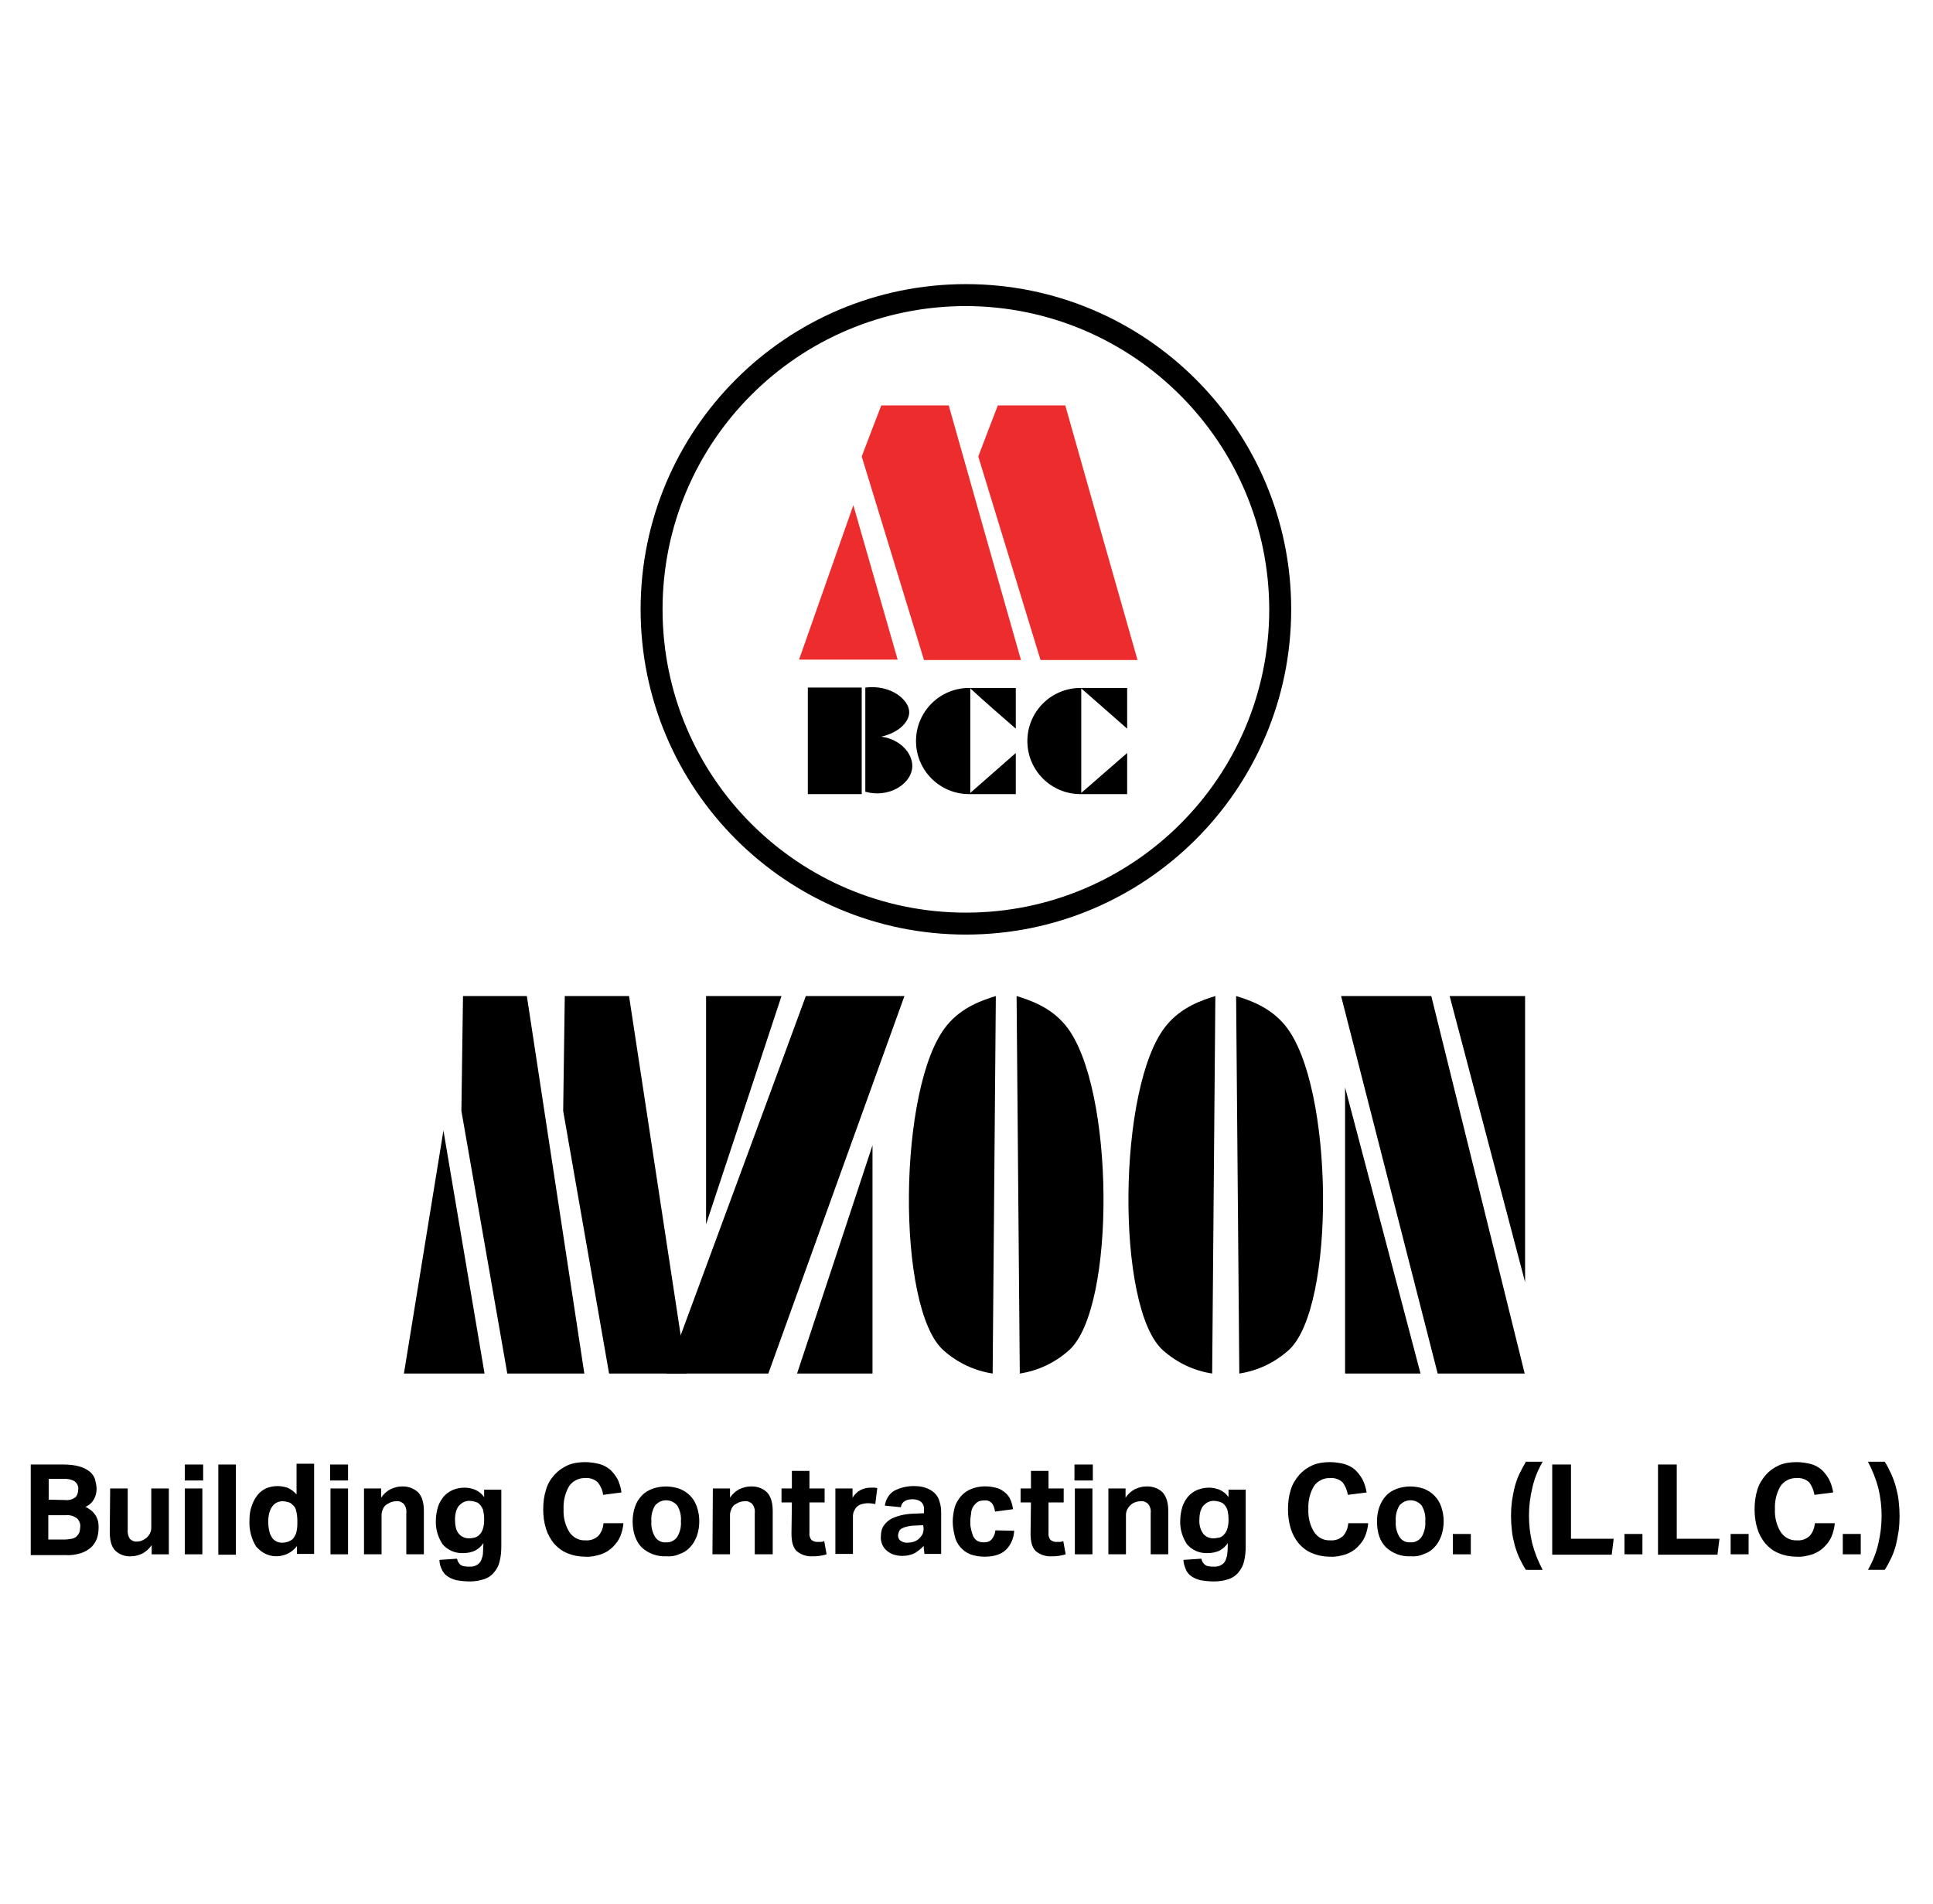 <?xml version="1.0" encoding="utf-8"?>
<!-- Generator: Adobe Illustrator 23.0.3, SVG Export Plug-In . SVG Version: 6.00 Build 0)  -->
<svg version="1.1" id="Layer_1" xmlns="http://www.w3.org/2000/svg" xmlns:xlink="http://www.w3.org/1999/xlink" x="0px" y="0px"
	 viewBox="0 0 484.3 477.1" style="enable-background:new 0 0 484.3 477.1;" xml:space="preserve">
<style type="text/css">
	.st0{fill:#EC2C2D;}
</style>
<path class="st0" d="M266.9,101.6H250c-1.6,4.2-3.3,8.5-4.9,12.8c5.2,17,10.4,34,15.6,51H285C278.9,144.1,272.9,122.8,266.9,101.6z"
	/>
<path class="st0" d="M237.7,101.6h-16.9c-1.6,4.2-3.3,8.5-4.9,12.8c5.2,17,10.4,34,15.6,51h24.3
	C249.7,144.1,243.7,122.8,237.7,101.6z"/>
<path class="st0" d="M224.9,165.3h-24.7c4.5-12.9,9.1-25.8,13.6-38.7C217.5,139.5,221.2,152.4,224.9,165.3z"/>
<rect x="202.4" y="172.3" width="13.5" height="26.7"/>
<path d="M216.8,172.3v26.1c5.6,1.6,11-1.6,11.7-5.6c0.6-3.5-2.6-7.5-7.7-8.2c4.1-0.9,6.9-3.5,7-6
	C227.9,175.4,223.2,171.5,216.8,172.3z"/>
<path d="M254.5,182.6v-10.2h-11.7c-7.4,0-13.3,6-13.3,13.3c0,7.4,6,13.3,13.3,13.3h11.7v-10.3c-3.8,3.3-7.6,6.7-11.4,10v-26.2
	C246.9,176,250.7,179.3,254.5,182.6z"/>
<path d="M282.4,182.6v-10.2h-11.7c-7.4,0-13.3,6-13.3,13.3c0,7.4,6,13.3,13.3,13.3h11.7v-10.3l-11.5,10v-26.2L282.4,182.6z"/>
<path d="M242,234.2c-45,0-81.5-36.5-81.5-81.5s36.5-81.5,81.5-81.5c45,0,81.5,36.5,81.5,81.5c0,0,0,0,0,0
	C323.5,197.7,287,234.2,242,234.2z M242,76.7c-42,0-76,34-76,76s34,76,76,76s76-34,76-76l0,0C317.9,110.8,283.9,76.8,242,76.7
	L242,76.7z"/>
<path d="M116,249.6h16l14.4,94.6h-19.3l-11.5-65.8C115.7,268.8,115.9,259.2,116,249.6z"/>
<path d="M141.5,249.6h16.1l14.4,94.6h-19.4l-11.5-65.8C141.2,268.8,141.4,259.2,141.5,249.6z"/>
<path d="M201.9,249.6h24.7l-34.1,94.6H167C178.6,312.7,190.3,281.2,201.9,249.6z"/>
<path d="M195.8,249.6h-18.9v57.2C183.2,287.8,189.5,268.7,195.8,249.6z"/>
<path d="M363.2,249.6h18.9v71.7L363.2,249.6z"/>
<path d="M199.7,344.2h18.9V287C212.3,306.1,206,325.2,199.7,344.2z"/>
<path d="M101.2,344.2c3.3-20.3,6.6-40.6,9.9-60.9c3.4,20.3,6.9,40.6,10.3,60.9H101.2z"/>
<path d="M249.5,249.6l-0.8,94.6c-4.6-0.7-8.8-2.7-12.3-5.8c-11.9-10.5-11.5-66.4,0.8-81.4C241,252.3,246.3,250.6,249.5,249.6z"/>
<path d="M254.7,249.6l0.8,94.6c4.6-0.7,8.8-2.7,12.3-5.8c11.9-10.5,11.5-66.4-0.8-81.4C263.2,252.3,257.9,250.6,254.7,249.6z"/>
<path d="M304.5,249.6l-0.8,94.6c-4.6-0.7-8.8-2.7-12.3-5.8c-11.9-10.5-11.5-66.4,0.8-81.4C296,252.3,301.3,250.6,304.5,249.6z"/>
<path d="M309.7,249.6l0.8,94.6c4.6-0.7,8.8-2.7,12.3-5.8c11.9-10.5,11.5-66.4-0.8-81.4C318.2,252.3,312.9,250.6,309.7,249.6z"/>
<path d="M336,249.6h22.6c7.8,31.5,15.6,63.1,23.4,94.6h-21.8L336,249.6z"/>
<path d="M355.9,344.2H337v-71.7C343.3,296.3,349.6,320.3,355.9,344.2z"/>
<path d="M7.7,367h8.1c1.4,0,2.8,0.1,4.1,0.5c0.9,0.2,1.8,0.7,2.6,1.3c0.6,0.5,1.1,1.2,1.3,1.9c0.2,0.8,0.4,1.6,0.4,2.4
	c0,0.9-0.2,1.7-0.6,2.5c-0.5,0.9-1.2,1.6-2.2,2c0.6,0.3,1.2,0.7,1.7,1.1c0.4,0.4,0.7,0.8,1,1.3c0.2,0.4,0.4,0.9,0.5,1.4
	c0.1,0.5,0.1,0.9,0.1,1.4c0,0.9-0.1,1.8-0.4,2.7c-0.3,0.8-0.8,1.6-1.4,2.2c-0.8,0.7-1.7,1.2-2.6,1.5c-1.3,0.4-2.6,0.6-4,0.5H7.7V367
	z M16.3,375.9c0.9,0.1,1.8-0.1,2.6-0.7c0.5-0.5,0.7-1.3,0.7-2c0.1-0.8-0.3-1.5-0.9-2c-0.9-0.5-2-0.7-3.1-0.6h-3.4v5.2L16.3,375.9z
	 M16.1,385.8c0.7,0,1.3-0.1,1.9-0.2c0.5-0.1,0.9-0.3,1.2-0.6c0.3-0.3,0.5-0.6,0.7-1c0.1-0.4,0.2-0.9,0.2-1.3
	c0.1-0.8-0.2-1.6-0.8-2.2c-0.8-0.6-1.8-0.9-2.8-0.8h-4.4v6.1L16.1,385.8z"/>
<path d="M27.6,373H32v10.3c-0.1,0.8,0.1,1.7,0.6,2.4c0.5,0.4,1.1,0.7,1.7,0.6c0.5,0,1-0.1,1.4-0.3c0.4-0.2,0.7-0.4,1.1-0.7
	c0.3-0.3,0.6-0.7,0.8-1.1c0.2-0.4,0.3-0.9,0.3-1.3V373h4.4v16.5h-4.3v-2.3c-0.6,0.9-1.4,1.6-2.3,2.1c-0.9,0.4-1.8,0.7-2.8,0.7
	c-1.5,0.1-3-0.4-4.1-1.5c-0.9-1-1.3-2.5-1.3-4.6L27.6,373z"/>
<path d="M46.3,367h4.6v4h-4.6V367z M46.3,373h4.4v16.5h-4.4L46.3,373z"/>
<path d="M54.7,367h4.4v22.6h-4.4V367z"/>
<path d="M74.5,387.3c-2.1,2.9-6.2,3.6-9.1,1.4c-0.4-0.3-0.8-0.7-1.2-1.1c-1.2-1.9-1.8-4.2-1.7-6.5c0-1.2,0.1-2.4,0.5-3.5
	c0.3-1,0.8-2,1.4-2.8c0.6-0.8,1.4-1.4,2.2-1.8c0.9-0.4,2-0.6,3-0.6c0.8,0,1.7,0.2,2.4,0.4c0.9,0.4,1.7,1,2.3,1.7v-7.7h4.4v22.6h-4.3
	V387.3z M74.5,381.1c0-0.9-0.1-1.7-0.3-2.5c-0.1-0.6-0.4-1.1-0.9-1.5c-0.3-0.4-0.8-0.6-1.2-0.7c-0.4-0.1-0.9-0.2-1.3-0.2
	c-0.5,0-0.9,0.1-1.4,0.3c-0.4,0.2-0.8,0.5-1.1,0.9c-0.4,0.5-0.6,1-0.8,1.6c-0.2,0.8-0.3,1.5-0.3,2.3c0,0.8,0.1,1.7,0.3,2.5
	c0.1,0.6,0.4,1.1,0.7,1.6c0.3,0.4,0.7,0.7,1.1,0.9c0.4,0.2,0.9,0.3,1.4,0.3c0.9,0,1.9-0.3,2.6-0.9c0.4-0.4,0.7-1,0.9-1.5
	c0.2-0.8,0.3-1.5,0.3-2.3L74.5,381.1z"/>
<path d="M82.7,367h4.5v4h-4.5V367z M82.8,373h4.4v16.5h-4.4L82.8,373z"/>
<path d="M91.2,373h4.3v2.3c0.6-0.9,1.4-1.6,2.3-2.1c0.9-0.4,1.8-0.7,2.8-0.7c1.5-0.1,3,0.4,4.2,1.5c0.9,1,1.4,2.5,1.4,4.6v10.9h-4.4
	v-10.3c0.1-0.8-0.1-1.7-0.7-2.4c-0.5-0.4-1.1-0.7-1.8-0.6c-0.5,0-1,0.1-1.5,0.3c-0.4,0.2-0.8,0.4-1.2,0.7c-0.3,0.3-0.6,0.7-0.7,1.1
	c-0.2,0.4-0.3,0.9-0.3,1.3v9.9h-4.4L91.2,373z"/>
<path d="M114.5,390.6c0.1,0.4,0.2,0.7,0.4,1c0.2,0.3,0.4,0.5,0.6,0.6c0.3,0.2,0.6,0.3,0.9,0.3c0.4,0.1,0.9,0.1,1.3,0.1
	c0.7,0,1.3-0.1,1.9-0.5c0.5-0.3,0.8-0.7,1-1.2c0.2-0.6,0.4-1.1,0.4-1.7c0-0.7,0.1-1.3,0.1-2v-0.5c-0.5,0.8-1.2,1.4-2.1,1.9
	c-0.9,0.4-1.9,0.6-2.9,0.6c-2,0.1-3.9-0.7-5.2-2.2c-1.2-1.8-1.8-3.9-1.7-6c0-1.1,0.2-2.2,0.5-3.3c0.3-1,0.8-1.8,1.4-2.6
	c0.6-0.7,1.4-1.3,2.3-1.7c0.9-0.4,2-0.6,3-0.6c0.9,0,1.8,0.2,2.6,0.5c0.9,0.4,1.7,1,2.3,1.9v-1.9h4.3v14.2c0,1.2-0.1,2.5-0.4,3.7
	c-0.2,1-0.7,2-1.4,2.8c-0.6,0.8-1.5,1.4-2.4,1.7c-1.2,0.4-2.4,0.6-3.6,0.6c-1.1,0-2.3-0.1-3.4-0.3c-0.8-0.2-1.6-0.5-2.3-1
	c-0.6-0.4-1.1-1-1.4-1.7c-0.4-0.8-0.6-1.6-0.6-2.4L114.5,390.6z M121.3,380.7c0-0.8-0.1-1.6-0.3-2.4c-0.2-0.5-0.5-1-0.9-1.4
	c-0.3-0.3-0.7-0.5-1.2-0.6c-0.4-0.1-0.9-0.2-1.3-0.2c-0.5,0-0.9,0.1-1.4,0.3c-0.4,0.2-0.8,0.5-1.1,0.8c-0.4,0.4-0.6,0.9-0.8,1.4
	c-0.2,0.7-0.3,1.4-0.3,2.1c0,1.7,0.3,3,1,3.7c0.6,0.7,1.5,1.1,2.5,1.1c0.5,0,1-0.1,1.5-0.2c0.5-0.2,0.9-0.4,1.2-0.8
	c0.4-0.4,0.6-0.8,0.8-1.4c0.2-0.7,0.3-1.3,0.3-2L121.3,380.7z"/>
<path d="M156.2,381.7c-0.1,1.2-0.4,2.3-0.8,3.3c-0.4,1-1.1,1.9-1.9,2.7c-0.8,0.8-1.8,1.4-2.9,1.8c-1.3,0.4-2.6,0.7-4,0.6
	c-1.5,0-3.1-0.3-4.5-0.9c-1.3-0.5-2.4-1.4-3.3-2.4c-0.9-1.1-1.6-2.4-2-3.7c-0.5-1.6-0.7-3.2-0.7-4.9c0-1.7,0.2-3.3,0.7-4.9
	c0.4-1.4,1.1-2.6,2.1-3.7c0.9-1,2-1.8,3.3-2.4c1.4-0.6,2.9-0.8,4.4-0.8c1.3,0,2.5,0.2,3.7,0.5c1,0.3,1.9,0.8,2.7,1.5
	c0.7,0.7,1.3,1.5,1.8,2.4c0.4,1,0.8,2.1,0.9,3.2l-4.6,0.6c-0.1-1.1-0.6-2.2-1.3-3.1c-0.8-0.8-2-1.2-3.1-1.1c-1.6-0.1-3.2,0.7-4.1,2
	c-1,1.7-1.5,3.7-1.4,5.8c-0.1,2,0.4,4.1,1.5,5.8c0.9,1.3,2.4,2.1,4,2c1.2,0.1,2.3-0.3,3.2-1.1c0.8-0.9,1.2-2,1.3-3.2L156.2,381.7z"
	/>
<path d="M166.9,390c-2.3,0.1-4.5-0.7-6.2-2.3c-1.4-1.5-2.2-3.7-2.2-6.5c0-1.2,0.2-2.5,0.6-3.6c0.3-1,0.9-2,1.7-2.8
	c0.7-0.8,1.6-1.3,2.6-1.7c2.2-0.8,4.7-0.8,6.9,0c1,0.4,1.9,1,2.6,1.7c0.8,0.8,1.3,1.7,1.7,2.8c0.4,1.2,0.6,2.4,0.6,3.6
	c0,1.3-0.2,2.5-0.6,3.7c-0.4,1-0.9,2-1.7,2.8c-0.7,0.8-1.6,1.4-2.6,1.7C169.3,389.9,168.1,390.1,166.9,390z M166.9,386.5
	c1.1,0.1,2.2-0.5,2.8-1.4c0.7-1.2,1-2.5,0.9-3.9c0.1-1.4-0.2-2.7-0.9-3.9c-1.3-1.6-3.7-1.8-5.2-0.4c-0.2,0.1-0.3,0.3-0.4,0.4
	c-0.7,1.2-1,2.5-0.9,3.9c-0.1,1.4,0.2,2.7,0.9,3.9C164.7,386.1,165.8,386.6,166.9,386.5z"/>
<path d="M178.6,373h4.3v2.3c0.6-0.9,1.4-1.6,2.3-2.1c0.9-0.4,1.8-0.7,2.8-0.7c1.5-0.1,3.1,0.4,4.2,1.5c0.9,1,1.4,2.5,1.4,4.6v10.9
	h-4.5v-10.3c0.1-0.8-0.1-1.7-0.7-2.4c-0.5-0.4-1.1-0.7-1.8-0.6c-0.5,0-1,0.1-1.5,0.3c-0.4,0.2-0.8,0.4-1.2,0.7
	c-0.3,0.3-0.6,0.7-0.7,1.1c-0.2,0.4-0.3,0.9-0.3,1.3v9.9h-4.4L178.6,373z"/>
<path d="M198.4,376.5h-2.6V373h2.6v-4.4h4.4v4.4h3.8v3.5h-3.8v7.6c-0.1,0.6,0.1,1.3,0.5,1.8c0.4,0.3,0.9,0.5,1.4,0.5
	c0.3,0,0.6,0,0.9,0c0.3,0,0.6-0.1,0.9-0.2l0.6,3.3c-0.6,0.2-1.2,0.3-1.8,0.4c-0.6,0.1-1.1,0.1-1.7,0.1c-1.5,0.1-2.9-0.4-4-1.3
	c-0.9-0.9-1.3-2.3-1.3-4.4L198.4,376.5z"/>
<path d="M209.3,373h4.3v2.3c0.5-0.8,1.2-1.5,2-1.9c0.8-0.4,1.6-0.6,2.5-0.6c0.3,0,0.7,0,1,0c0.2,0,0.5,0.1,0.7,0.1l-0.5,4
	c-0.6-0.1-1.2-0.2-1.9-0.2c-0.5,0-0.9,0.1-1.4,0.2c-0.4,0.1-0.9,0.3-1.2,0.6c-0.4,0.3-0.6,0.7-0.8,1.1c-0.2,0.4-0.3,0.9-0.3,1.3v9.5
	h-4.4L209.3,373z"/>
<path d="M231.4,387.4c-0.6,0.7-1.4,1.3-2.2,1.8c-1,0.5-2.1,0.7-3.1,0.7c-0.7,0-1.4-0.1-2.1-0.3c-0.6-0.2-1.2-0.5-1.7-0.9
	c-0.5-0.4-0.9-0.9-1.2-1.5c-0.3-0.7-0.5-1.5-0.4-2.2c0-1,0.2-2,0.8-2.8c0.5-0.7,1.2-1.3,2-1.7c0.9-0.4,1.8-0.7,2.8-0.9
	c1-0.2,2.1-0.3,3.1-0.3l2.1-0.1v-0.8c0.1-0.8-0.2-1.6-0.8-2.1c-0.6-0.4-1.3-0.6-2-0.6c-1.8,0-2.8,0.7-3,2l-4-0.4
	c0.2-1.5,1-2.9,2.3-3.7c1.5-0.8,3.2-1.2,4.9-1.2c1.1,0,2.2,0.1,3.2,0.5c0.8,0.3,1.5,0.7,2.1,1.3c0.6,0.6,1,1.3,1.2,2.1
	c0.3,0.9,0.4,1.8,0.4,2.7v10.4h-4.2L231.4,387.4z M231.3,382.2l-2,0.1c-0.8,0-1.5,0.1-2.2,0.3c-0.5,0.1-0.9,0.3-1.3,0.5
	c-0.3,0.2-0.5,0.5-0.6,0.8c-0.1,0.3-0.2,0.6-0.2,0.9c0,0.5,0.2,1,0.6,1.3c0.5,0.3,1,0.5,1.6,0.5c1,0,2-0.2,2.8-0.8
	c0.4-0.3,0.7-0.7,1-1.1c0.3-0.5,0.4-1.1,0.4-1.7L231.3,382.2z"/>
<path d="M254.1,383.6c-0.1,1.8-0.8,3.5-2,4.7c-1.2,1.2-3,1.8-5.4,1.8c-1.2,0-2.5-0.2-3.6-0.6c-1-0.4-1.8-1-2.5-1.8
	c-0.7-0.8-1.2-1.8-1.4-2.8c-0.3-1.2-0.5-2.4-0.5-3.6c0-1.2,0.2-2.4,0.5-3.6c0.3-1,0.9-2,1.6-2.8c0.7-0.8,1.6-1.4,2.6-1.8
	c2.1-0.8,4.3-0.8,6.4-0.2c0.8,0.2,1.5,0.7,2.1,1.2c0.6,0.5,1,1.1,1.3,1.8c0.3,0.7,0.5,1.5,0.6,2.3l-4.5,0.6c-0.1-0.7-0.3-1.4-0.7-2
	c-0.5-0.6-1.2-0.9-2-0.8c-0.6,0-1.2,0.1-1.7,0.4c-0.4,0.3-0.8,0.7-1.1,1.2c-0.3,0.5-0.5,1.1-0.5,1.7c-0.1,0.6-0.2,1.3-0.2,1.9
	c0,0.7,0,1.3,0.2,2c0.1,0.6,0.3,1.1,0.5,1.7c0.2,0.5,0.6,0.9,1,1.2c0.5,0.3,1.1,0.4,1.7,0.4c0.8,0,1.5-0.2,2-0.8
	c0.5-0.6,0.8-1.4,0.9-2.2L254.1,383.6z"/>
<path d="M258.3,376.5h-2.6V373h2.6v-4.4h4.4v4.4h3.8v3.5h-3.8v7.6c-0.1,0.6,0.1,1.3,0.5,1.8c0.4,0.3,0.9,0.5,1.4,0.5
	c0.3,0,0.6,0,0.9,0c0.3,0,0.6-0.1,0.9-0.2l0.6,3.3c-0.6,0.2-1.2,0.3-1.8,0.4c-0.6,0.1-1.1,0.1-1.7,0.1c-1.5,0.1-2.9-0.4-4-1.3
	c-0.9-0.9-1.3-2.3-1.3-4.4L258.3,376.5z"/>
<path d="M269.2,367h4.6v4h-4.6V367z M269.3,373h4.4v16.5h-4.4V373z"/>
<path d="M277.7,373h4.3v2.3c0.6-0.9,1.4-1.6,2.3-2.1c0.9-0.4,1.8-0.7,2.8-0.7c1.5-0.1,3.1,0.4,4.2,1.5c0.9,1,1.4,2.5,1.4,4.6v10.9
	h-4.4v-10.3c0.1-0.8-0.1-1.7-0.7-2.4c-0.5-0.4-1.1-0.7-1.8-0.6c-0.5,0-1,0.1-1.5,0.3c-0.8,0.3-1.5,1-1.9,1.8
	c-0.2,0.4-0.3,0.9-0.3,1.3v9.9h-4.4V373z"/>
<path d="M301,390.6c0.1,0.4,0.2,0.7,0.4,1c0.2,0.2,0.4,0.5,0.6,0.6c0.3,0.2,0.6,0.3,0.9,0.3c0.4,0.1,0.9,0.1,1.3,0.1
	c0.7,0,1.3-0.1,1.9-0.5c0.5-0.3,0.8-0.7,1-1.2c0.2-0.6,0.4-1.1,0.4-1.7c0.1-0.7,0.1-1.3,0.1-2v-0.5c-0.5,0.8-1.2,1.4-2.1,1.9
	c-0.9,0.4-1.9,0.6-2.9,0.6c-2,0.1-3.9-0.7-5.2-2.2c-1.2-1.8-1.8-3.9-1.7-6c0-1.1,0.2-2.2,0.5-3.3c0.3-1,0.8-1.8,1.4-2.6
	c0.6-0.7,1.4-1.3,2.3-1.7c1-0.4,2-0.6,3-0.6c0.9,0,1.8,0.2,2.6,0.5c0.9,0.4,1.7,1,2.3,1.9v-1.9h4.3v14.2c0,1.2-0.1,2.5-0.4,3.7
	c-0.2,1-0.7,2-1.4,2.8c-0.6,0.8-1.5,1.4-2.4,1.7c-1.2,0.4-2.4,0.6-3.7,0.6c-1.1,0-2.3-0.1-3.4-0.3c-0.8-0.2-1.6-0.5-2.3-1
	c-0.6-0.4-1.1-1-1.4-1.7c-0.3-0.8-0.6-1.6-0.6-2.4L301,390.6z M307.8,380.7c0-0.8-0.1-1.6-0.3-2.4c-0.2-0.5-0.5-1-0.9-1.4
	c-0.3-0.3-0.8-0.5-1.2-0.6c-0.4-0.1-0.9-0.2-1.3-0.2c-0.5,0-0.9,0.1-1.4,0.3c-0.4,0.2-0.8,0.5-1.1,0.8c-0.4,0.4-0.6,0.9-0.8,1.4
	c-0.2,0.7-0.3,1.4-0.3,2.1c-0.1,1.3,0.2,2.6,1,3.7c0.6,0.7,1.5,1.1,2.5,1.1c0.5,0,1-0.1,1.5-0.2c0.5-0.1,0.9-0.4,1.2-0.8
	c0.4-0.4,0.6-0.8,0.8-1.4c0.2-0.7,0.3-1.4,0.3-2V380.7z"/>
<path d="M342.8,381.7c-0.1,1.2-0.4,2.3-0.8,3.3c-0.4,1-1.1,1.9-1.9,2.7c-0.8,0.8-1.8,1.4-2.9,1.8c-1.3,0.4-2.6,0.7-4,0.6
	c-1.5,0-3.1-0.3-4.5-0.9c-1.3-0.5-2.4-1.4-3.3-2.4c-0.9-1.1-1.6-2.4-2-3.7c-0.5-1.6-0.7-3.2-0.7-4.9c0-1.7,0.2-3.3,0.7-4.9
	c0.4-1.4,1.2-2.6,2.1-3.7c0.9-1,2-1.8,3.3-2.4c1.4-0.6,2.9-0.8,4.4-0.8c1.3,0,2.5,0.2,3.7,0.5c1,0.3,1.9,0.8,2.7,1.5
	c0.7,0.7,1.3,1.5,1.8,2.4c0.5,1,0.8,2.1,1,3.2l-4.7,0.6c-0.2-1.1-0.6-2.2-1.3-3.1c-0.8-0.8-2-1.2-3.1-1.1c-1.6-0.1-3.2,0.7-4.1,2
	c-1,1.7-1.5,3.7-1.4,5.8c-0.1,2,0.4,4.1,1.5,5.8c0.9,1.3,2.4,2.1,4,2c1.2,0.1,2.3-0.3,3.2-1.1c0.8-0.9,1.2-2,1.3-3.2L342.8,381.7z"
	/>
<path d="M353.4,390c-2.3,0.1-4.5-0.7-6.2-2.3c-1.5-1.5-2.2-3.7-2.2-6.5c0-1.2,0.2-2.5,0.6-3.6c0.4-1,0.9-2,1.7-2.8
	c0.7-0.8,1.6-1.3,2.6-1.7c1.1-0.4,2.3-0.6,3.4-0.6c1.2,0,2.4,0.2,3.5,0.6c2,0.8,3.6,2.4,4.3,4.5c0.4,1.2,0.6,2.4,0.6,3.6
	c0,1.3-0.2,2.5-0.6,3.7c-0.4,1-0.9,2-1.7,2.8c-0.7,0.8-1.6,1.4-2.6,1.7C355.8,389.9,354.6,390.1,353.4,390z M353.4,386.5
	c1.1,0.1,2.2-0.5,2.8-1.4c0.7-1.2,1-2.5,0.9-3.9c0.1-1.4-0.2-2.7-0.9-3.9c-1.3-1.6-3.7-1.8-5.2-0.4c-0.2,0.1-0.3,0.3-0.4,0.4
	c-0.7,1.2-1,2.5-0.9,3.9c-0.1,1.4,0.2,2.7,0.9,3.9C351.2,386.1,352.3,386.6,353.4,386.5z"/>
<path d="M364,384.4h4.5v5.1H364V384.4z"/>
<path d="M382.3,393.4c-0.6-0.9-1.1-1.9-1.6-2.9c-0.5-1.1-0.9-2.2-1.2-3.3c-0.3-1.2-0.6-2.4-0.7-3.6c-0.3-2.5-0.3-5,0-7.4
	c0.2-1.2,0.4-2.4,0.7-3.6c0.3-1.1,0.7-2.3,1.2-3.3c0.5-1,1-2,1.6-3h4.2c-1.2,2.1-2.1,4.3-2.6,6.6c-1.1,4.6-1.1,9.3,0,13.9
	c0.6,2.3,1.5,4.5,2.6,6.6L382.3,393.4z"/>
<path d="M388.9,367h4.7v18.6h10.7l-0.5,4h-14.9V367z"/>
<path d="M407,384.4h4.5v5.1H407V384.4z"/>
<path d="M415.4,367h4.7v18.6h10.7l-0.5,4h-14.9V367z"/>
<path d="M433.6,384.4h4.5v5.1h-4.5V384.4z"/>
<path d="M459.7,381.7c-0.1,1.2-0.4,2.3-0.8,3.3c-0.4,1-1.1,1.9-1.9,2.7c-0.8,0.8-1.8,1.4-2.9,1.8c-1.3,0.4-2.6,0.7-4,0.6
	c-1.5,0-3.1-0.3-4.5-0.9c-1.3-0.5-2.4-1.4-3.3-2.4c-0.9-1.1-1.6-2.4-2-3.7c-0.5-1.6-0.7-3.2-0.7-4.9c0-1.7,0.2-3.3,0.7-4.9
	c0.4-1.4,1.2-2.6,2.1-3.7c0.9-1,2-1.8,3.3-2.4c1.4-0.6,2.9-0.8,4.4-0.8c1.3,0,2.5,0.2,3.7,0.5c1,0.3,1.9,0.8,2.7,1.5
	c0.7,0.7,1.3,1.5,1.8,2.4c0.5,1,0.8,2.1,1,3.2l-4.7,0.6c-0.2-1.1-0.6-2.2-1.3-3.1c-0.8-0.8-2-1.2-3.1-1.1c-1.6-0.1-3.2,0.7-4.1,2
	c-1,1.7-1.5,3.7-1.4,5.8c-0.1,2,0.4,4.1,1.5,5.8c0.9,1.3,2.4,2.1,4,2c1.2,0.1,2.3-0.3,3.2-1.1c0.8-0.9,1.2-2,1.3-3.2L459.7,381.7z"
	/>
<path d="M461.7,384.4h4.5v5.1h-4.5V384.4z"/>
<path d="M468,393.4c1.2-2.1,2.1-4.3,2.6-6.6c1.1-4.6,1.1-9.3,0-13.9c-0.6-2.3-1.5-4.5-2.6-6.6h4.2c0.6,0.9,1.1,1.9,1.6,3
	c0.5,1.1,0.9,2.2,1.2,3.3c0.3,1.2,0.6,2.4,0.7,3.6c0.3,2.5,0.3,5,0,7.4c-0.2,1.2-0.4,2.4-0.7,3.6c-0.3,1.1-0.7,2.3-1.2,3.3
	c-0.5,1-1,2-1.6,2.9L468,393.4z"/>
</svg>
